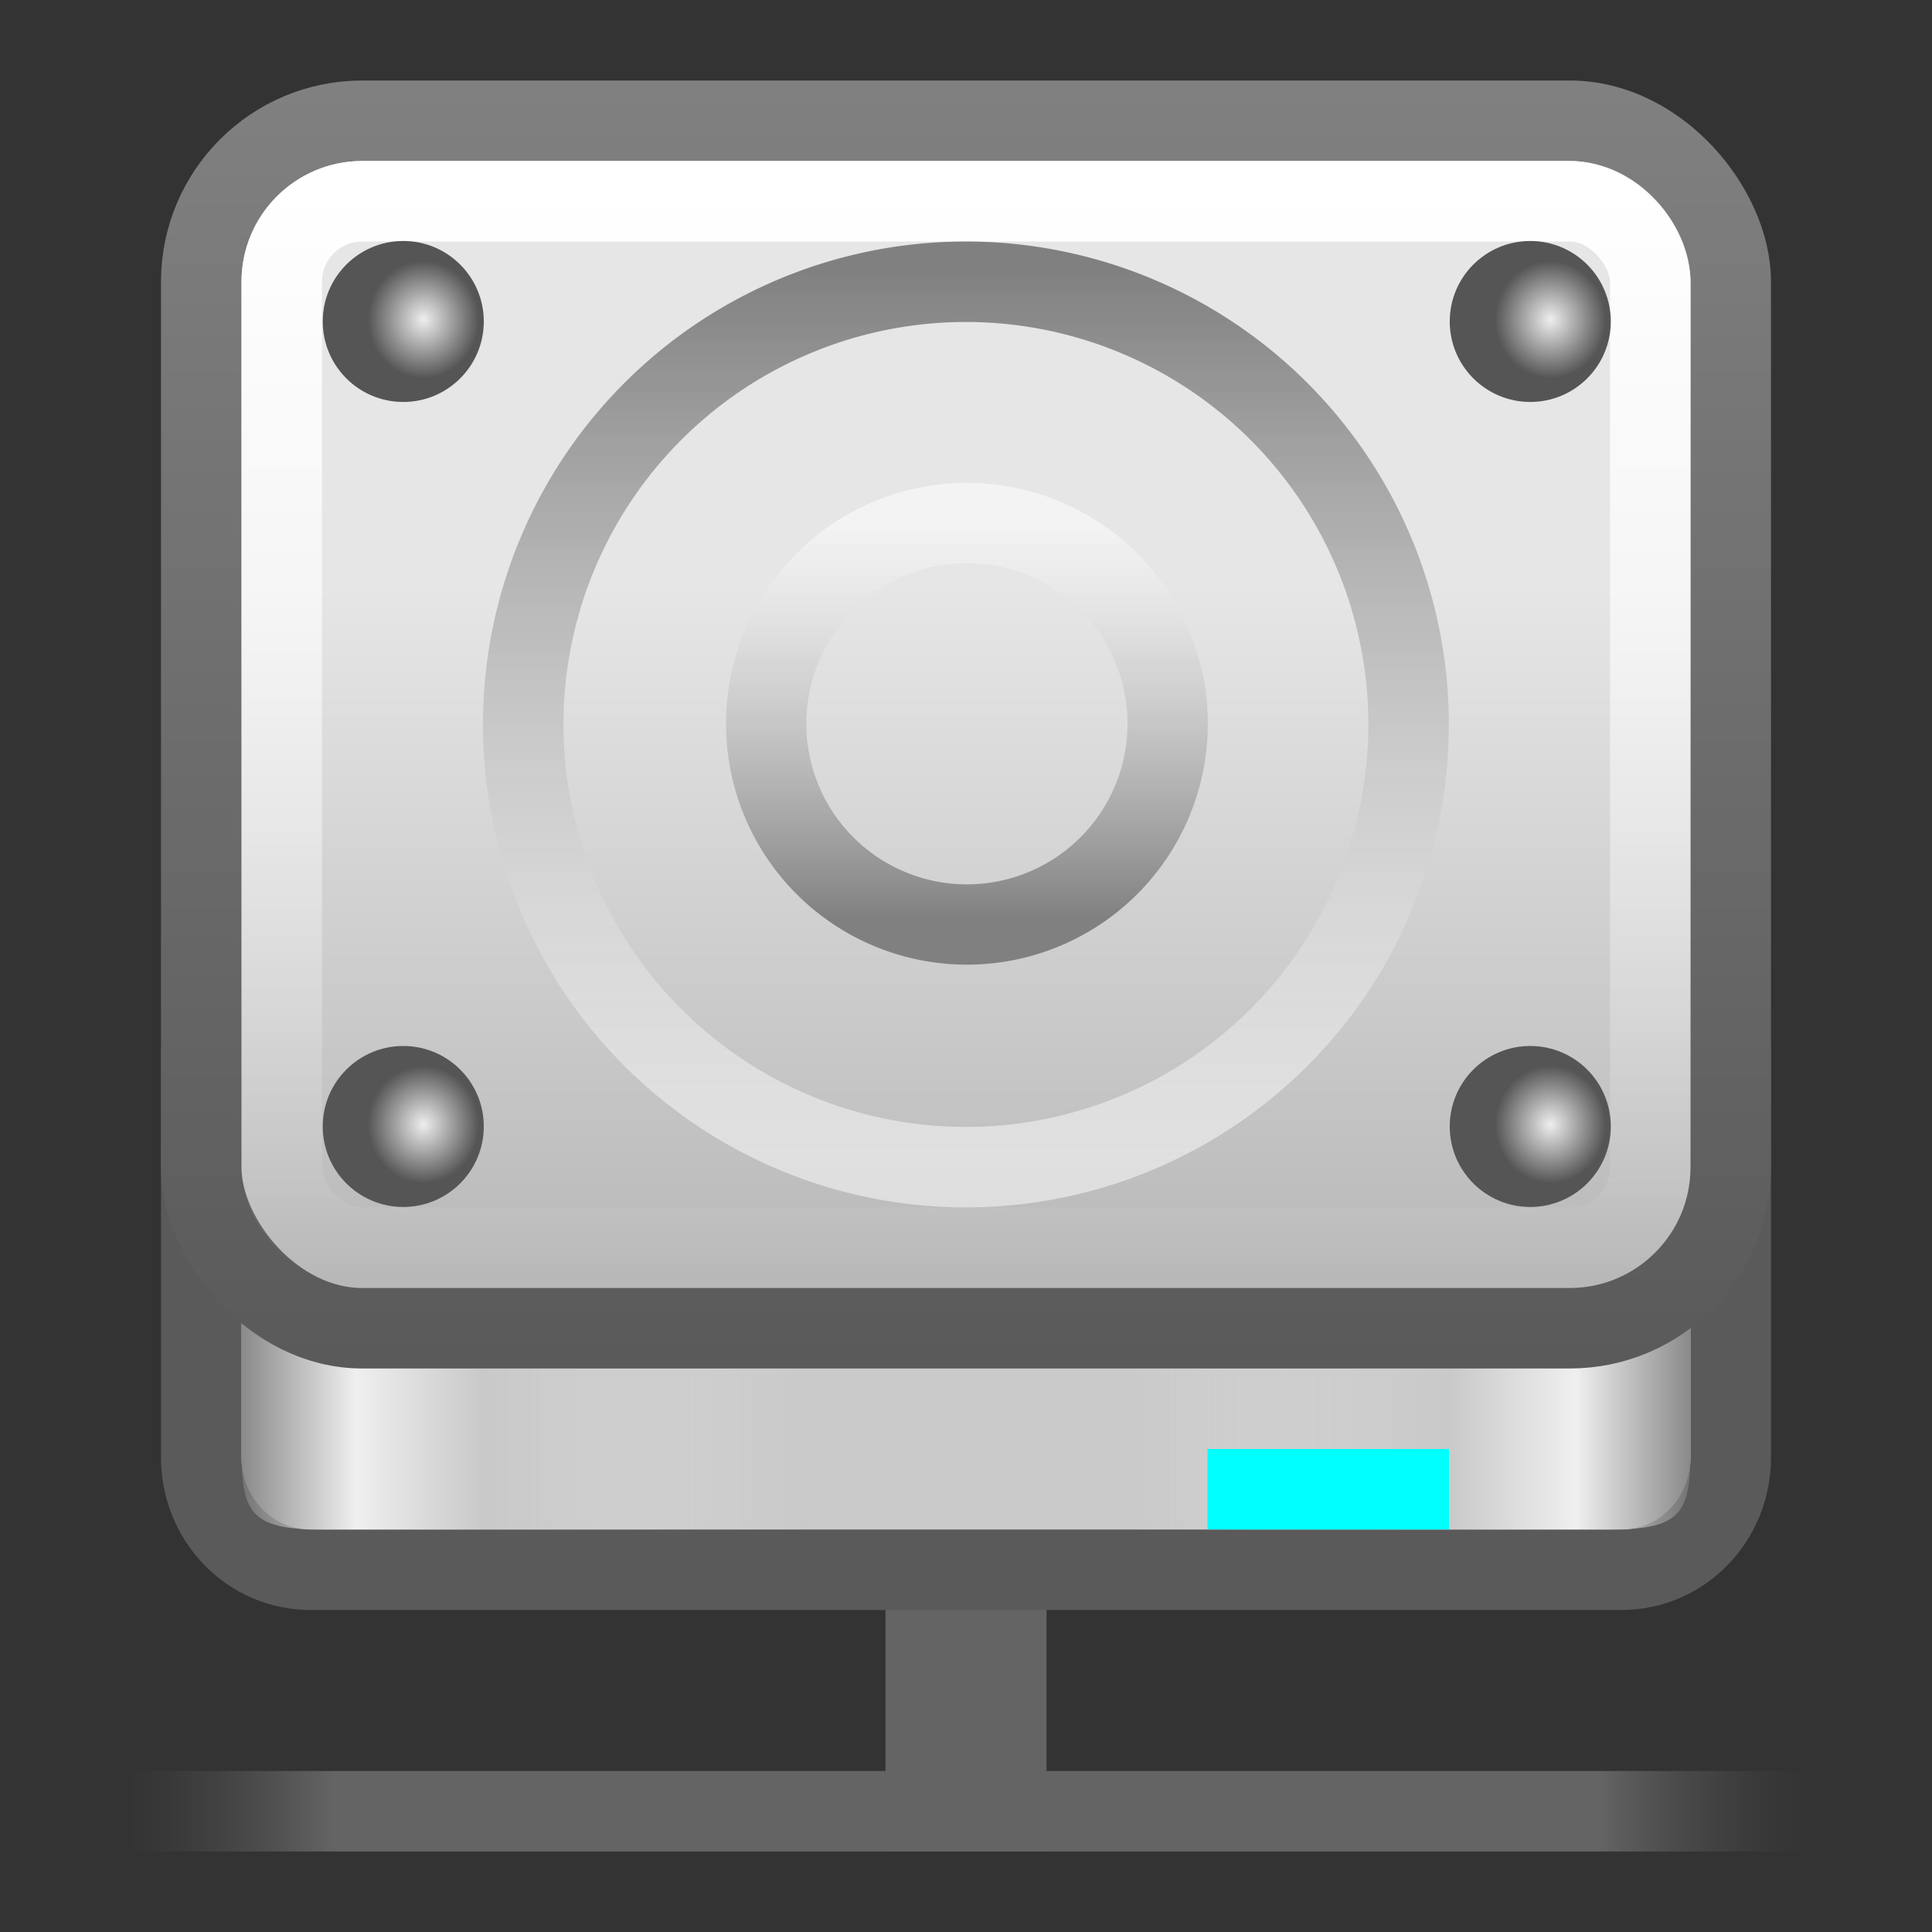 <?xml version="1.0" encoding="UTF-8" standalone="no"?>
<!-- Created with Inkscape (http://www.inkscape.org/) -->

<svg xmlns:dc="http://purl.org/dc/elements/1.1/" xmlns:cc="http://creativecommons.org/ns#" xmlns:rdf="http://www.w3.org/1999/02/22-rdf-syntax-ns#" xmlns:svg="http://www.w3.org/2000/svg" xmlns="http://www.w3.org/2000/svg" xmlns:xlink="http://www.w3.org/1999/xlink" xmlns:sodipodi="http://sodipodi.sourceforge.net/DTD/sodipodi-0.dtd" xmlns:inkscape="http://www.inkscape.org/namespaces/inkscape" width="24" height="24" id="svg4700" version="1.1" inkscape:version="0.48.4 r9939" sodipodi:docname="system-config-samba.svg">
    <rect width="100%" height="100%" fill="#333333" stroke="none"/>
    <defs id="defs4702">
        <linearGradient id="linearGradient3958">
            <stop style="stop-color:gray;stop-opacity:1;" offset="0" id="stop3960" />
            <stop style="stop-color:#5a5a5a;stop-opacity:1;" offset="1" id="stop3962" />
        </linearGradient>
        <linearGradient id="linearGradient4599">
            <stop style="stop-color:#808080;stop-opacity:1;" offset="0" id="stop4601" />
            <stop style="stop-color:#ffffff;stop-opacity:0.502;" offset="1" id="stop4603" />
        </linearGradient>
        <linearGradient id="linearGradient4517">
            <stop style="stop-color:#ffffff;stop-opacity:1;" offset="0" id="stop4519" />
            <stop style="stop-color:#ffffff;stop-opacity:0;" offset="1" id="stop4521" />
        </linearGradient>
        <filter id="filter3174" color-interpolation-filters="sRGB">
            <feGaussianBlur stdDeviation="1.71" id="feGaussianBlur3176" />
        </filter>
        <linearGradient gradientTransform="scale(1.006,0.994)" gradientUnits="userSpaceOnUse" id="ButtonShadow" y2="7.017" x2="45.448" y1="92.54" x1="45.448">
            <stop offset="0" style="stop-color:#000000;stop-opacity:1" id="stop3750" />
            <stop offset="1" style="stop-color:#000000;stop-opacity:0.588" id="stop3752" />
        </linearGradient>
        <linearGradient id="linearGradient3173">
            <stop offset="0" style="stop-color:#b6b6b6;stop-opacity:1;" id="stop3187" />
            <stop offset="1" style="stop-color:#e6e6e6;stop-opacity:1" id="stop3177" />
        </linearGradient>
        <linearGradient id="linearGradient3322">
            <stop offset="0" style="stop-color:#7a7a7a;stop-opacity:1" id="stop3324" />
            <stop offset="0.203" style="stop-color:#f9f9f9;stop-opacity:1" id="stop3326" />
            <stop offset="0.43" style="stop-color:#c9c9c9;stop-opacity:1" id="stop3328" />
            <stop offset="1" style="stop-color:#dedede;stop-opacity:0" id="stop3330" />
        </linearGradient>
        <radialGradient gradientUnits="userSpaceOnUse" id="radialGradient4241-5" fy="98" fx="113.667" r="2.563" cy="97.588" cx="113.065">
            <stop offset="0" style="stop-color:#eee;stop-opacity:1" id="stop4243-2" />
            <stop offset="1" style="stop-color:#555;stop-opacity:1" id="stop4249-6" />
        </radialGradient>
        <linearGradient inkscape:collect="always" xlink:href="#linearGradient4517" id="linearGradient3874" gradientUnits="userSpaceOnUse" gradientTransform="matrix(0.459,0,0,0.406,0.976,24.304)" x1="22.44" y1="4.894" x2="22.44" y2="38.217" />
        <linearGradient inkscape:collect="always" xlink:href="#linearGradient3173" id="linearGradient3877" gradientUnits="userSpaceOnUse" gradientTransform="matrix(0.226,0,0,0.208,1.143,24.25)" x1="46.431" y1="77.04" x2="46.431" y2="33.872" />
        <linearGradient inkscape:collect="always" xlink:href="#linearGradient3322" id="linearGradient3880" gradientUnits="userSpaceOnUse" gradientTransform="matrix(0.269,0,0,0.232,1.385,22.08)" x1="6" y1="77.094" x2="32" y2="77.094" />
        <linearGradient inkscape:collect="always" xlink:href="#linearGradient3322" id="linearGradient3888" gradientUnits="userSpaceOnUse" gradientTransform="matrix(-0.269,0,0,0.232,22.615,22.08)" x1="6" y1="77.094" x2="32" y2="77.094" />
        <linearGradient inkscape:collect="always" xlink:href="#linearGradient4599" id="linearGradient3890" gradientUnits="userSpaceOnUse" x1="24.209" y1="5.606" x2="24.209" y2="32.208" />
        <linearGradient inkscape:collect="always" xlink:href="#linearGradient4599" id="linearGradient3892" gradientUnits="userSpaceOnUse" gradientTransform="matrix(-1.45,0,0,-1.45,59.402,46.848)" x1="24.209" y1="10.305" x2="24.209" y2="28.118" />
        <radialGradient inkscape:collect="always" xlink:href="#radialGradient4241-5" id="radialGradient3938" gradientUnits="userSpaceOnUse" gradientTransform="matrix(0.238,0,0,0.252,7.719,4.624)" cx="127.264" cy="95.757" fx="127.264" fy="95.757" r="2.563" />
        <radialGradient inkscape:collect="always" xlink:href="#radialGradient4241-5" id="radialGradient3944" gradientUnits="userSpaceOnUse" gradientTransform="matrix(0.238,0,0,0.252,7.719,4.624)" cx="127.264" cy="95.757" fx="127.264" fy="95.757" r="2.563" />
        <radialGradient inkscape:collect="always" xlink:href="#radialGradient4241-5" id="radialGradient3954" gradientUnits="userSpaceOnUse" gradientTransform="matrix(0.238,0,0,0.252,7.719,4.624)" cx="127.264" cy="95.757" fx="127.264" fy="95.757" r="2.563" />
        <radialGradient inkscape:collect="always" xlink:href="#radialGradient4241-5" id="radialGradient3956" gradientUnits="userSpaceOnUse" gradientTransform="matrix(0.238,0,0,0.252,7.719,4.624)" cx="127.264" cy="95.757" fx="127.264" fy="95.757" r="2.563" />
        <linearGradient inkscape:collect="always" xlink:href="#linearGradient3958" id="linearGradient3964" x1="7" y1="25" x2="7" y2="44" gradientUnits="userSpaceOnUse" gradientTransform="matrix(0.905,0,0,0.833,1.143,4.25)" />
        <linearGradient inkscape:collect="always" xlink:href="#linearGradient3822" id="linearGradient3929" gradientUnits="userSpaceOnUse" gradientTransform="matrix(0.104,0,0,0.25,41.5,0.5)" x1="24" y1="44.667" x2="24" y2="48.667" />
        <linearGradient id="linearGradient3822">
            <stop id="stop3840" offset="0" style="stop-color:white;stop-opacity:1;" />
            <stop style="stop-color:#464646;stop-opacity:1;" offset="1" id="stop3826" />
        </linearGradient>
        <linearGradient inkscape:collect="always" xlink:href="#linearGradient3935" id="linearGradient3955" gradientUnits="userSpaceOnUse" gradientTransform="matrix(0.524,0,0,0.25,-2.143,35.25)" x1="42" y1="43" x2="47" y2="43" />
        <linearGradient id="linearGradient3935">
            <stop style="stop-color:#646464;stop-opacity:1;" offset="0" id="stop3937" />
            <stop style="stop-color:#464646;stop-opacity:0;" offset="1" id="stop3939" />
        </linearGradient>
        <linearGradient inkscape:collect="always" xlink:href="#linearGradient3935" id="linearGradient3125" gradientUnits="userSpaceOnUse" gradientTransform="matrix(0.524,0,0,0.25,-26.143,35.25)" x1="42" y1="43" x2="47" y2="43" />
    </defs>
    <sodipodi:namedview id="base" pagecolor="#ffffff" bordercolor="#666666" borderopacity="1.0" inkscape:pageopacity="0.0" inkscape:pageshadow="2" inkscape:zoom="16" inkscape:cx="19.450643" inkscape:cy="6.5796625" inkscape:current-layer="layer1" showgrid="true" inkscape:grid-bbox="true" inkscape:document-units="px" inkscape:window-width="1215" inkscape:window-height="1000" inkscape:window-x="65" inkscape:window-y="24" inkscape:window-maximized="1" inkscape:snap-to-guides="false" inkscape:snap-grids="true" inkscape:snap-page="true" inkscape:snap-object-midpoints="true" inkscape:snap-midpoints="true" inkscape:snap-bbox="true" inkscape:snap-nodes="false" inkscape:snap-global="true">
        <inkscape:grid type="xygrid" id="grid1021" empspacing="5" visible="true" enabled="true" snapvisiblegridlinesonly="true" />
    </sodipodi:namedview>
    <g id="layer1" inkscape:label="Layer 1" inkscape:groupmode="layer" transform="translate(0,-24)">
        <rect style="color:black;fill:url(#linearGradient3125);fill-opacity:1;fill-rule:nonzero;stroke:none;stroke-width:1;marker:none;visibility:visible;display:inline;overflow:visible;enable-background:accumulate" id="rect3119" width="11" height="1" x="-12" y="46" transform="scale(-1,1)" />
        <rect y="46" x="12" height="1" width="11" id="rect3953" style="color:black;fill:url(#linearGradient3955);fill-opacity:1;fill-rule:nonzero;stroke:none;stroke-width:1;marker:none;visibility:visible;display:inline;overflow:visible;enable-background:accumulate" />
        <rect y="11.5" x="41.5" height="1" width="5" id="rect3925" style="color:black;fill:url(#linearGradient3929);fill-opacity:1;fill-rule:nonzero;stroke:#646464;stroke-width:1;stroke-opacity:1;marker:none;visibility:visible;display:inline;overflow:visible;enable-background:accumulate" transform="matrix(0,1,1,0,0,0)" />
        <g id="layer2" style="display:none" transform="translate(5.204,-179.688)">
            <rect width="86" height="85" rx="6" ry="6" x="5" y="7" id="rect3745" style="opacity:0.9;fill:url(#ButtonShadow);fill-opacity:1;fill-rule:nonzero;stroke:none;filter:url(#filter3174)" />
        </g>
        <g id="layer4" transform="translate(5.204,-179.688)" />
        <path style="fill:#cacaca;fill-opacity:1;fill-rule:nonzero;stroke:#5a5a5a;stroke-width:1;stroke-miterlimit:4;stroke-opacity:1;stroke-dasharray:none" id="rect3243" inkscape:connector-curvature="0" d="m 21.5,37.5 0,4.605 C 21.5,42.878 20.895,43.5 20.143,43.5 l -16.286,0 C 3.105,43.5 2.5,42.878 2.5,42.105 l 0,-4.605 L 21.5,37.5 z" />
        <path sodipodi:nodetypes="cssccc" d="m 21,39 0,3 c 0,0.773 -0.093,1 -0.988,1 L 14,43 14,39 z" inkscape:connector-curvature="0" id="path3886" style="opacity:0.8;fill:url(#linearGradient3888);fill-opacity:1;fill-rule:nonzero;stroke:none" />
        <path style="opacity:0.8;fill:url(#linearGradient3880);fill-opacity:1;fill-rule:nonzero;stroke:none" id="path3263" inkscape:connector-curvature="0" d="m 3,39 0,3 c 0,0.773 0.093,1 0.988,1 L 10,43 10,39 z" sodipodi:nodetypes="cssccc" />
        <rect style="fill:url(#linearGradient3877);fill-opacity:1;fill-rule:nonzero;stroke:url(#linearGradient3964);stroke-width:1;stroke-miterlimit:4;stroke-opacity:1;stroke-dasharray:none" id="rect3171" y="25.5" x="2.5" ry="2" height="15" width="19" rx="2" />
        <rect width="17" height="13" ry="1" x="3.5" y="26.5" id="rect4513" style="fill:none;stroke:url(#linearGradient3874);stroke-width:1;stroke-miterlimit:4;stroke-opacity:1;stroke-dasharray:none" rx="1" />
        <path sodipodi:type="arc" style="color:black;fill:none;stroke:url(#linearGradient3890);stroke-width:2.386;stroke-linecap:butt;stroke-linejoin:miter;stroke-miterlimit:4;stroke-opacity:1;stroke-dasharray:none;stroke-dashoffset:0;marker:none;visibility:visible;display:inline;overflow:visible;enable-background:accumulate" id="path4595" sodipodi:cx="24.25" sodipodi:cy="19.125" sodipodi:rx="13.125" sodipodi:ry="13.125" d="m 37.375,19.125 a 13.125,13.125 0 1 1 -26.25,0 13.125,13.125 0 1 1 26.25,0 z" transform="matrix(0.419,0,0,0.419,1.838,24.986)" />
        <path transform="matrix(-0.19,0,0,0.19,16.619,29.357)" d="m 37.375,19.125 a 13.125,13.125 0 1 1 -26.25,0 13.125,13.125 0 1 1 26.25,0 z" sodipodi:ry="13.125" sodipodi:rx="13.125" sodipodi:cy="19.125" sodipodi:cx="24.25" id="path4613" style="color:black;fill:none;stroke:url(#linearGradient3892);stroke-width:5.25;stroke-linecap:butt;stroke-linejoin:miter;stroke-miterlimit:4;stroke-opacity:1;stroke-dasharray:none;stroke-dashoffset:0;marker:none;visibility:visible;display:inline;overflow:visible;enable-background:accumulate" sodipodi:type="arc" />
        <rect y="42" x="15" height="1" width="3" id="rect3918" style="color:black;fill:aqua;fill-opacity:1;stroke:none;stroke-width:1;marker:none;visibility:visible;display:inline;overflow:visible;enable-background:accumulate" />
        <g transform="matrix(1.005,0,0,1.001,-33.676,8.345)" id="g3934" style="stroke:none">
            <path sodipodi:type="arc" style="color:black;fill:url(#radialGradient3938);fill-opacity:1;fill-rule:nonzero;stroke:none;stroke-width:0.884;marker:none;visibility:visible;display:inline;overflow:visible;enable-background:accumulate" id="path3936" sodipodi:cx="37.786018" sodipodi:cy="28.775534" sodipodi:rx="0.88388348" sodipodi:ry="0.88388348" d="m 38.67,28.776 c 0,0.488 -0.396,0.884 -0.884,0.884 -0.488,0 -0.884,-0.396 -0.884,-0.884 0,-0.488 0.396,-0.884 0.884,-0.884 0.488,0 0.884,0.396 0.884,0.884 z" transform="matrix(1.126,0,0,1.13,-4.054,-2.898)" />
        </g>
        <g style="stroke:none" id="g3940" transform="matrix(1.005,0,0,1.001,-19.676,8.345)">
            <path transform="matrix(1.126,0,0,1.13,-4.054,-2.898)" d="m 38.67,28.776 c 0,0.488 -0.396,0.884 -0.884,0.884 -0.488,0 -0.884,-0.396 -0.884,-0.884 0,-0.488 0.396,-0.884 0.884,-0.884 0.488,0 0.884,0.396 0.884,0.884 z" sodipodi:ry="0.88388348" sodipodi:rx="0.88388348" sodipodi:cy="28.775534" sodipodi:cx="37.786018" id="path3942" style="color:black;fill:url(#radialGradient3944);fill-opacity:1;fill-rule:nonzero;stroke:none;stroke-width:0.884;marker:none;visibility:visible;display:inline;overflow:visible;enable-background:accumulate" sodipodi:type="arc" />
        </g>
        <g style="stroke:none" id="g3946" transform="matrix(1.005,0,0,1.001,-33.676,-1.655)">
            <path transform="matrix(1.126,0,0,1.13,-4.054,-2.898)" d="m 38.67,28.776 c 0,0.488 -0.396,0.884 -0.884,0.884 -0.488,0 -0.884,-0.396 -0.884,-0.884 0,-0.488 0.396,-0.884 0.884,-0.884 0.488,0 0.884,0.396 0.884,0.884 z" sodipodi:ry="0.88388348" sodipodi:rx="0.88388348" sodipodi:cy="28.775534" sodipodi:cx="37.786018" id="path3948" style="color:black;fill:url(#radialGradient3954);fill-opacity:1;fill-rule:nonzero;stroke:none;stroke-width:0.884;marker:none;visibility:visible;display:inline;overflow:visible;enable-background:accumulate" sodipodi:type="arc" />
        </g>
        <g transform="matrix(1.005,0,0,1.001,-19.676,-1.655)" id="g3950" style="stroke:none">
            <path sodipodi:type="arc" style="color:black;fill:url(#radialGradient3956);fill-opacity:1;fill-rule:nonzero;stroke:none;stroke-width:0.884;marker:none;visibility:visible;display:inline;overflow:visible;enable-background:accumulate" id="path3952" sodipodi:cx="37.786018" sodipodi:cy="28.775534" sodipodi:rx="0.88388348" sodipodi:ry="0.88388348" d="m 38.67,28.776 c 0,0.488 -0.396,0.884 -0.884,0.884 -0.488,0 -0.884,-0.396 -0.884,-0.884 0,-0.488 0.396,-0.884 0.884,-0.884 0.488,0 0.884,0.396 0.884,0.884 z" transform="matrix(1.126,0,0,1.13,-4.054,-2.898)" />
        </g>
    </g>
</svg>
